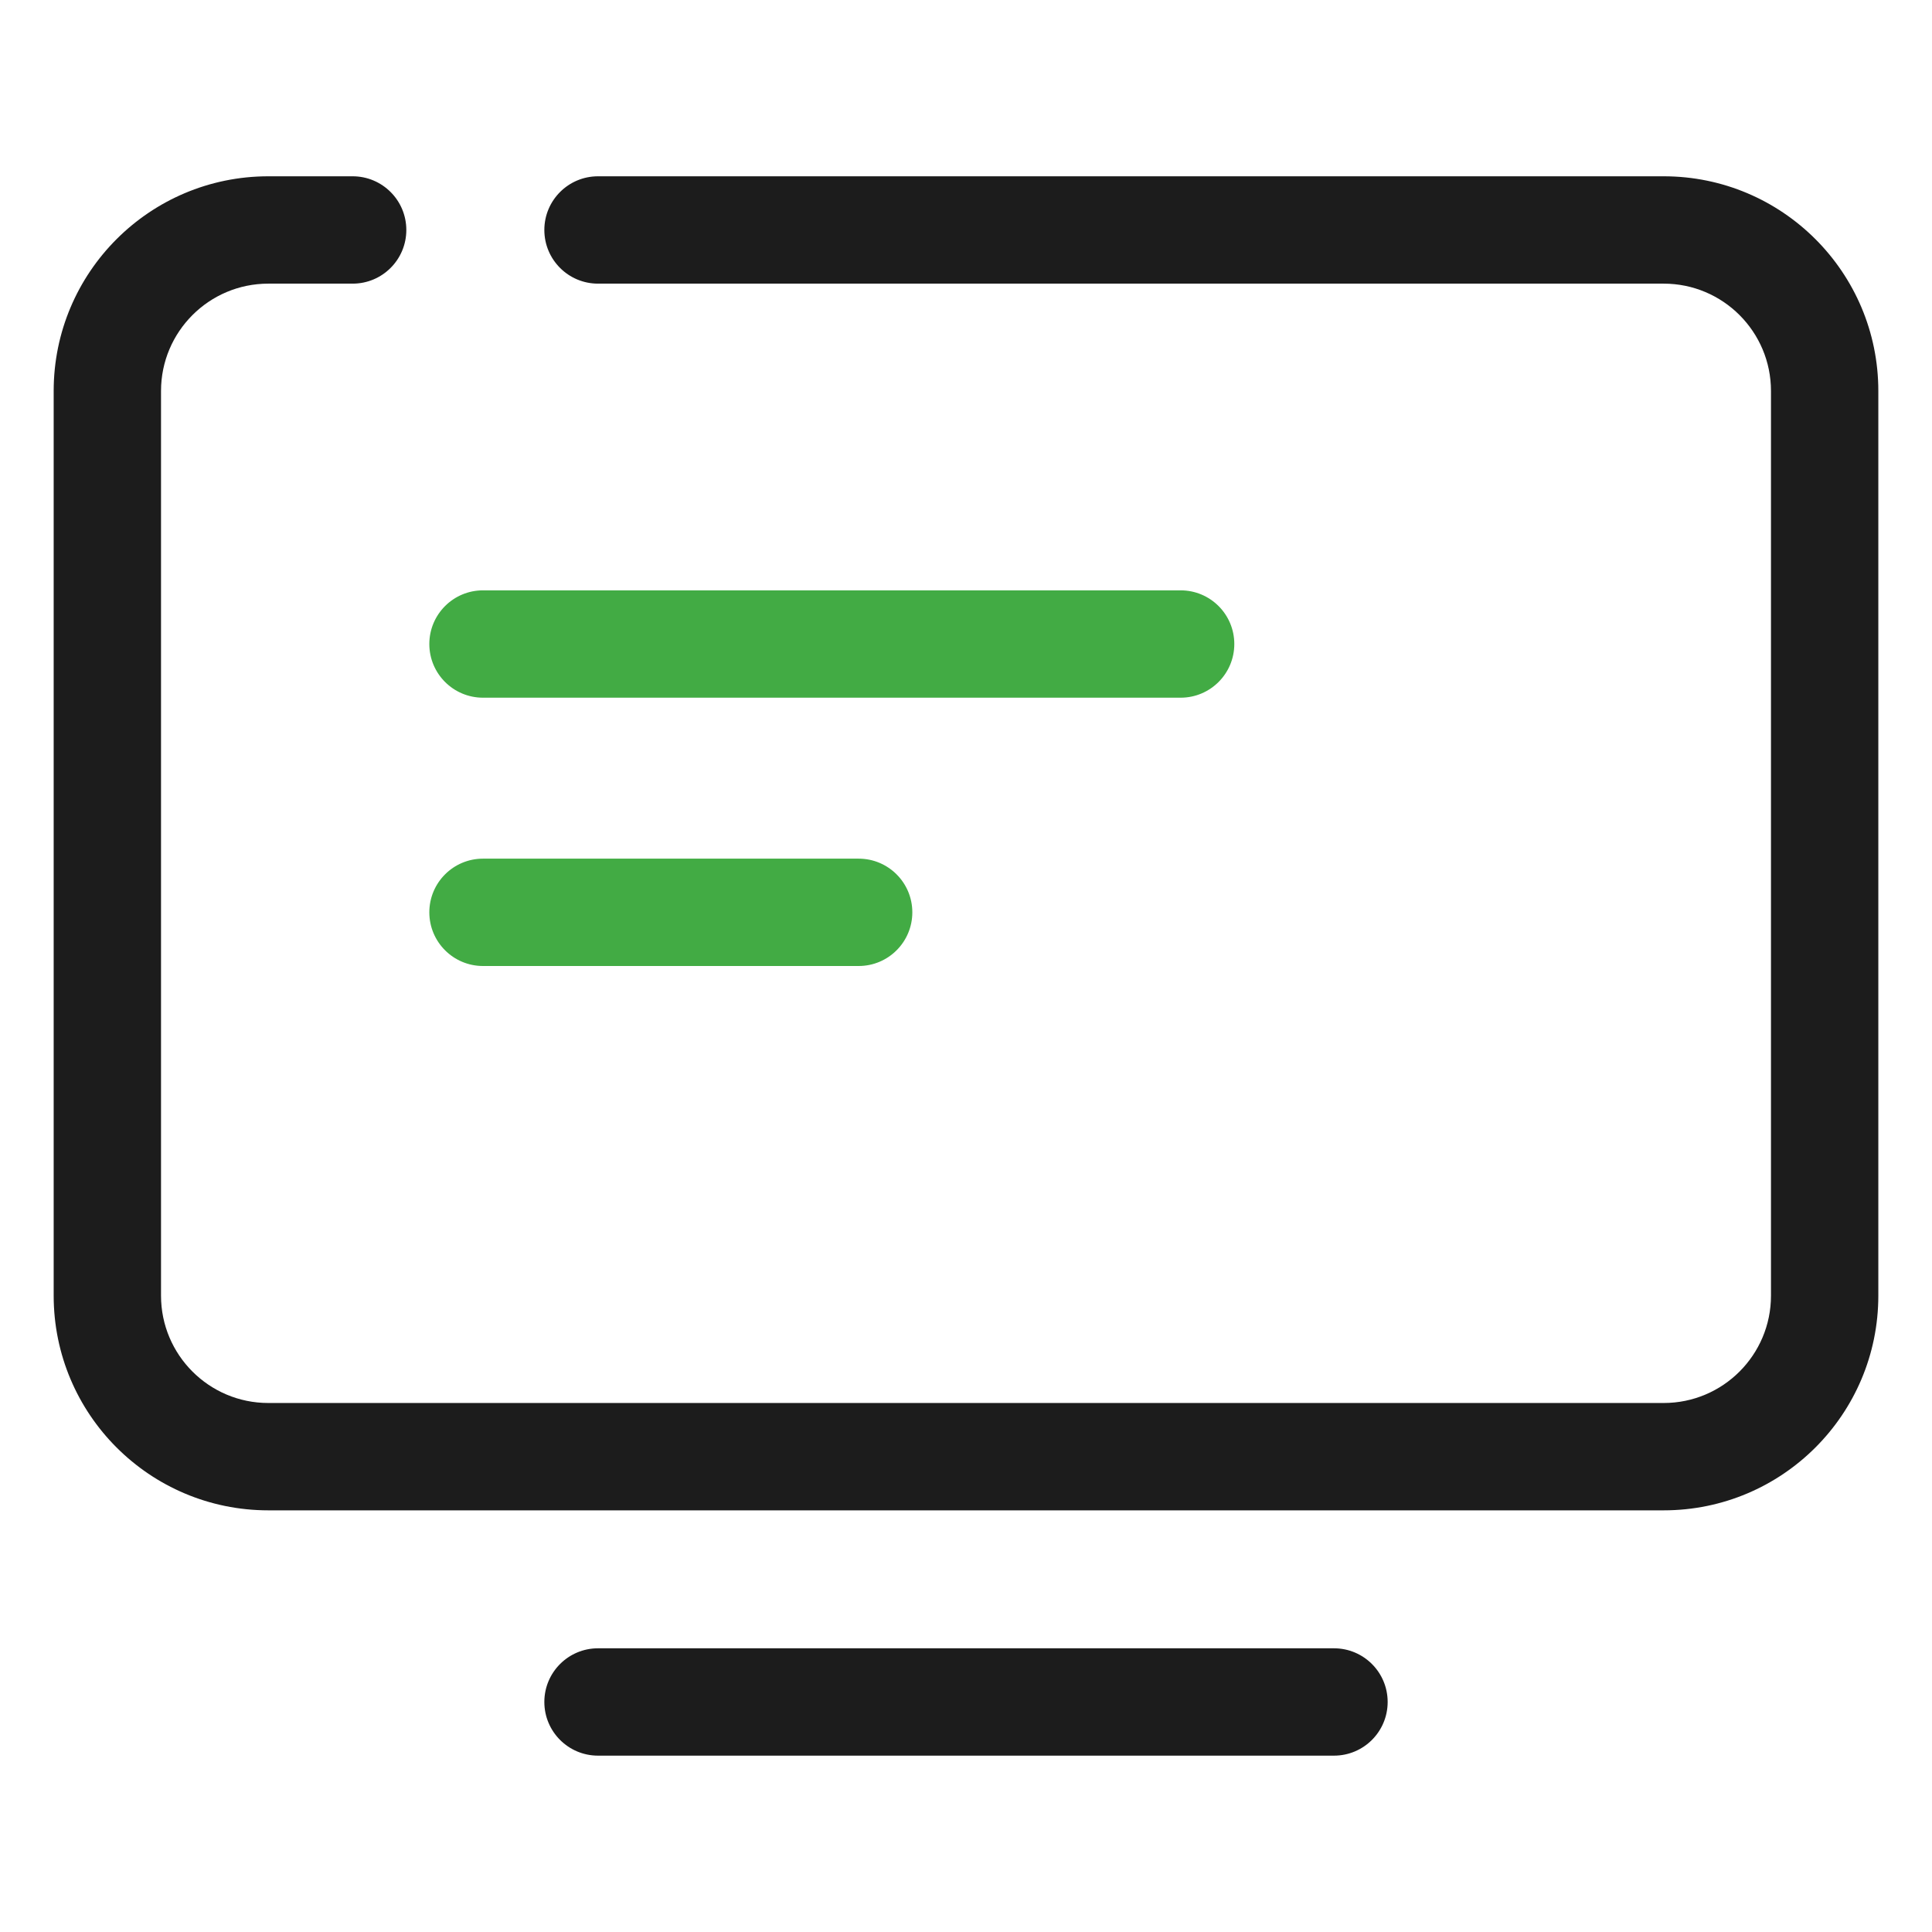 <svg width="32" height="32" viewBox="0 0 32 32" fill="none" xmlns="http://www.w3.org/2000/svg">
<path fill-rule="evenodd" clip-rule="evenodd" d="M9.016 28.19C9.016 27.699 9.414 27.301 9.905 27.301H22.095C22.586 27.301 22.984 27.699 22.984 28.19C22.984 28.681 22.586 29.079 22.095 29.079H9.905C9.414 29.079 9.016 28.681 9.016 28.19Z" fill="#1C1C1C"/>
<path fill-rule="evenodd" clip-rule="evenodd" d="M4.444 4.698C3.463 4.698 2.667 5.494 2.667 6.476V21.46C2.667 22.442 3.463 23.238 4.444 23.238H27.556C28.537 23.238 29.333 22.442 29.333 21.46V6.476C29.333 5.494 28.537 4.698 27.556 4.698H9.905C9.414 4.698 9.016 4.3 9.016 3.809C9.016 3.318 9.414 2.92 9.905 2.92H27.556C29.519 2.92 31.111 4.512 31.111 6.476V21.46C31.111 23.424 29.519 25.016 27.556 25.016H4.444C2.481 25.016 0.889 23.424 0.889 21.46V6.476C0.889 4.512 2.481 2.92 4.444 2.92H5.841C6.332 2.92 6.73 3.318 6.73 3.809C6.73 4.3 6.332 4.698 5.841 4.698H4.444Z" fill="#1C1C1C"/>
<path fill-rule="evenodd" clip-rule="evenodd" d="M7.111 10.667C7.111 10.176 7.509 9.778 8 9.778L19.555 9.778C20.046 9.778 20.444 10.176 20.444 10.667C20.444 11.158 20.046 11.556 19.555 11.556L8 11.556C7.509 11.556 7.111 11.158 7.111 10.667Z" fill="#42AB44"/>
<path fill-rule="evenodd" clip-rule="evenodd" d="M7.111 15.111C7.111 14.62 7.509 14.222 8 14.222L14.222 14.222C14.713 14.222 15.111 14.62 15.111 15.111C15.111 15.602 14.713 16 14.222 16L8 16C7.509 16 7.111 15.602 7.111 15.111Z" fill="#42AB44"/>
</svg>

